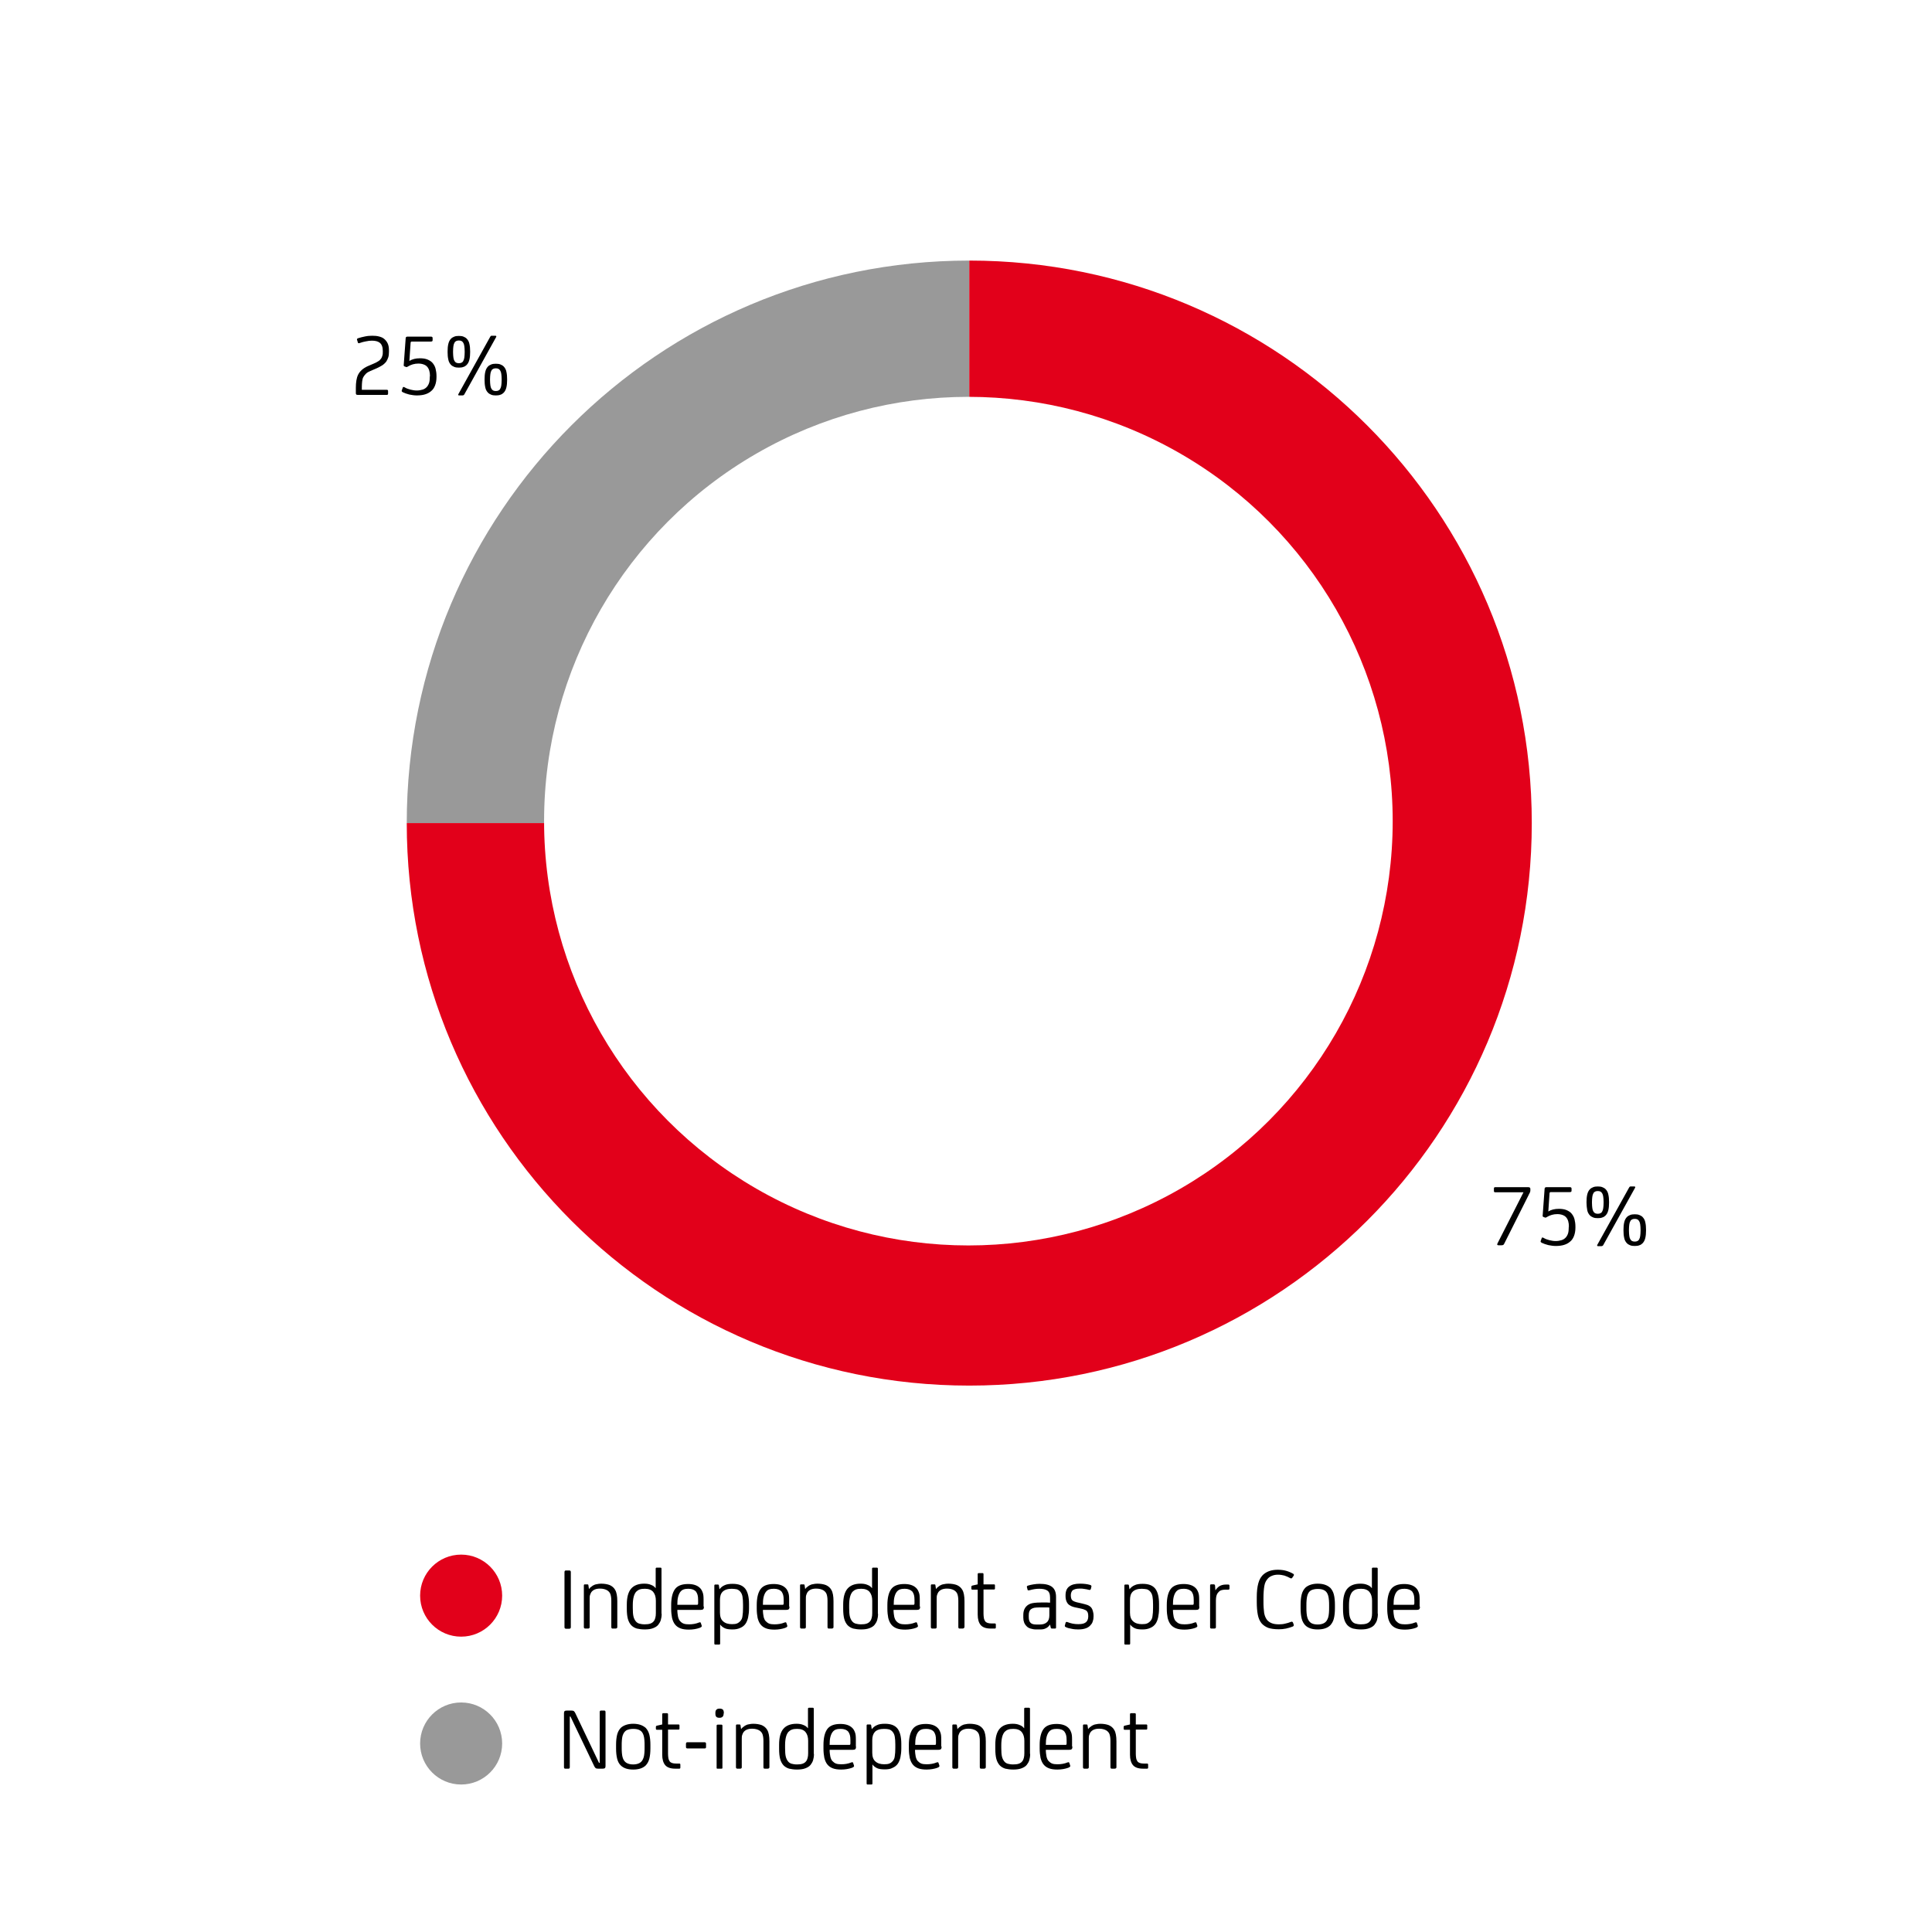 <?xml version="1.0" encoding="UTF-8"?><svg id="Livello_2" xmlns="http://www.w3.org/2000/svg" viewBox="0 0 1097.35 1097.35"><defs><style>.cls-1{fill:#fff;}.cls-2{fill:#999;}.cls-3{fill:#e2001a;}.cls-4{isolation:isolate;}</style></defs><g id="Livello_1-2"><rect class="cls-1" width="1097.35" height="1097.35"/><g><path class="cls-2" d="m550.53,467.5H231.03c0-176.5,143-319.5,319.5-319.5h0v319.5Z"/><path class="cls-3" d="m550.53,467.5V148c176.5,0,319.5,143,319.5,319.5s-143.1,319.5-319.5,319.5-319.5-143-319.5-319.5h319.5Z"/></g><circle class="cls-1" cx="550.03" cy="466.4" r="241"/><circle class="cls-3" cx="261.92" cy="906.3" r="23.3"/><circle class="cls-2" cx="261.92" cy="990.28" r="23.3"/><g class="cls-4"><path d="m203.42,192.1c1.2-.4,2.5-.7,3.9-1s2.8-.4,4.1-.4c1.4,0,2.7.1,3.8.4,1.2.3,2.2.7,3,1.4s1.5,1.5,2,2.6.7,2.4.7,4v.7c0,1.2-.1,2.3-.4,3.2s-.7,1.7-1.2,2.5c-.6.7-1.3,1.4-2.2,2-.9.6-2,1.1-3.2,1.7l-3.5,1.5c-1,.4-1.9.9-2.5,1.5s-1.1,1.2-1.5,1.9-.6,1.5-.7,2.4-.2,2-.2,3.1v1.8h14.2c.4,0,.7.2.7.7v1.5c0,.4-.2.7-.7.7h-16.5c-.5,0-.8-.1-.9-.3-.2-.2-.2-.5-.2-.9v-3c0-1.4.1-2.7.3-4,.2-1.2.5-2.3,1-3.3s1.2-1.9,2.1-2.7,2-1.5,3.3-2.1l3.5-1.5c1-.4,1.9-.9,2.5-1.3.7-.4,1.2-.9,1.6-1.5.4-.5.6-1.1.8-1.8.2-.6.2-1.4.2-2.2v-.4c0-2.2-.6-3.7-1.7-4.6-1-.8-2.5-1.2-4.4-1.2-1.1,0-2.2.1-3.5.4-1.2.2-2.3.5-3.4.9-.4.2-.7.2-.9.1-.2-.1-.3-.3-.3-.5l-.4-1.3c-.1-.2-.1-.4,0-.6,0-.1.3-.3.6-.4Z"/><path d="m244.22,213.7c0-2.4-.5-4.2-1.6-5.4-.5-.6-1.2-1-2-1.3s-1.8-.5-3-.5c-2.2,0-4.2.6-6,1.7-.3.2-.5.3-.6.3s-.3,0-.5-.1l-.8-.3c-.3-.1-.5-.4-.4-.9l1.1-15.1c0-.6.4-.9,1-.9h13.4c.6,0,.9.3.9.8v1.2c0,.3-.1.5-.2.6s-.4.2-.8.2h-10.8c-.4,0-.7.2-.7.7l-.7,10.3c1.6-1,3.6-1.5,6-1.5,1.6,0,3.1.2,4.3.7,1.2.5,2.3,1.2,3,2.1.7.9,1.3,1.9,1.6,3.2.3,1.2.5,2.6.5,4.1v.6c0,1.8-.3,3.4-.8,4.7s-1.2,2.4-2.2,3.2c-1,.9-2.2,1.5-3.5,1.9s-2.9.6-4.7.6c-1.3,0-2.7-.2-4.2-.5-1.5-.4-2.7-.8-3.7-1.3-.3-.2-.5-.3-.6-.5-.1-.1-.1-.3,0-.6l.5-1.4c.1-.3.2-.5.4-.5s.4,0,.7.2c1,.6,2.1,1,3.3,1.3,1.2.3,2.4.5,3.6.5s2.3-.2,3.3-.5,1.7-.8,2.3-1.4c.6-.6,1.1-1.5,1.4-2.4.3-1,.4-2.1.4-3.3v-.5h.1Z"/><path d="m267.03,200.1c0,1.5-.1,2.8-.4,4.1s-.8,2.3-1.6,3.1c-.5.5-1.1.9-1.8,1.1-.7.3-1.6.4-2.6.4s-1.9-.1-2.6-.4c-.7-.3-1.3-.6-1.8-1.1-.8-.8-1.4-1.9-1.6-3.1-.3-1.3-.4-2.6-.4-4.1v-.6c0-1.5.1-2.8.4-4.1s.8-2.3,1.6-3.1c.5-.5,1.1-.8,1.8-1.1.7-.3,1.6-.4,2.6-.4s1.9.1,2.6.4c.7.3,1.3.6,1.8,1.1.8.8,1.4,1.9,1.6,3.1.3,1.3.4,2.6.4,4.1v.6Zm-3.1-.5c0-1.2-.1-2.2-.2-3s-.3-1.4-.6-1.9c-.3-.5-.6-.8-1-1s-.9-.3-1.5-.3-1.1.1-1.5.3-.8.5-1,1c-.3.5-.5,1.1-.6,1.9-.1.8-.2,1.8-.2,3v.5c0,1.2.1,2.2.2,3s.3,1.4.6,1.9c.3.5.6.8,1,1s.9.3,1.5.3,1.1-.1,1.5-.3.8-.5,1-1c.3-.5.5-1.1.6-1.9.1-.8.2-1.8.2-3v-.5Zm14.5-8.3c.1-.2.3-.4.4-.5s.3-.1.6-.1h1.9c.5,0,.7.2.5.7l-18.1,32.6c-.2.4-.6.6-1.1.6h-1.8c-.5,0-.7-.2-.5-.7l18.1-32.6Zm9.6,24.6c0,1.5-.1,2.8-.4,4.1s-.8,2.3-1.6,3.1c-.5.5-1.1.9-1.8,1.1-.7.3-1.6.4-2.6.4s-1.9-.1-2.6-.4c-.7-.3-1.3-.6-1.8-1.1-.8-.8-1.4-1.9-1.6-3.1-.3-1.3-.4-2.6-.4-4.1v-.6c0-1.5.1-2.8.4-4.1s.8-2.3,1.6-3.1c.5-.5,1.1-.8,1.8-1.1.7-.3,1.6-.4,2.6-.4s1.9.1,2.6.4c.7.3,1.3.6,1.8,1.1.8.8,1.4,1.9,1.6,3.1.3,1.3.4,2.6.4,4.1v.6Zm-3.1-.5c0-1.2-.1-2.2-.2-3s-.3-1.4-.6-1.9c-.3-.5-.6-.8-1-1s-.9-.3-1.5-.3-1.1.1-1.5.3-.8.5-1,1c-.3.5-.5,1.1-.6,1.9-.1.8-.2,1.8-.2,3v.5c0,1.2.1,2.2.2,3s.3,1.4.6,1.9c.3.5.6.8,1,1s.9.3,1.5.3,1.1-.1,1.5-.3.8-.5,1-1c.3-.5.5-1.1.6-1.9.1-.8.2-1.8.2-3v-.5Z"/></g><g class="cls-4"><path d="m854.42,706.3c-.2.4-.4.7-.6.8-.2.1-.5.2-1,.2h-1.6c-.8,0-1-.3-.7-1l14.8-29.1h-16.1c-.4,0-.7-.2-.7-.7v-1.5c0-.4.2-.7.7-.7h18.8c.8,0,1.2.3,1.2,1v.9c0,.4-.1.9-.4,1.4s-.5,1-.8,1.6l-13.6,27.1Z"/><path d="m891.12,696.8c0-2.4-.5-4.2-1.6-5.4-.5-.6-1.2-1-2-1.3s-1.8-.5-3-.5c-2.2,0-4.2.6-6,1.7-.3.2-.5.3-.6.3s-.3,0-.5-.1l-.8-.3c-.3-.1-.5-.4-.4-.9l1.1-15.1c0-.6.4-.9,1-.9h13.4c.6,0,.9.3.9.8v1.2c0,.3-.1.5-.2.6-.1.1-.4.2-.8.2h-10.8c-.4,0-.7.2-.7.7l-.7,10.3c1.6-1,3.6-1.5,6-1.5,1.6,0,3.1.2,4.3.7s2.3,1.2,3,2.1c.7.9,1.3,1.9,1.6,3.2.3,1.2.5,2.6.5,4.1v.6c0,1.8-.3,3.4-.8,4.7s-1.2,2.4-2.2,3.2c-1,.9-2.2,1.5-3.5,1.9s-2.9.6-4.7.6c-1.3,0-2.7-.2-4.2-.5-1.5-.4-2.7-.8-3.7-1.3-.3-.2-.5-.3-.6-.5s-.1-.3,0-.6l.5-1.4c.1-.3.2-.5.4-.5s.4,0,.7.2c1,.6,2.1,1,3.3,1.3s2.4.5,3.6.5,2.3-.2,3.3-.5,1.7-.8,2.3-1.4c.6-.6,1.1-1.5,1.4-2.4.3-1,.4-2.1.4-3.3v-.5h.1Z"/><path d="m913.92,683.2c0,1.5-.1,2.8-.4,4.1-.3,1.3-.8,2.3-1.6,3.1-.5.5-1.1.9-1.8,1.1-.7.3-1.6.4-2.6.4s-1.9-.1-2.6-.4c-.7-.3-1.3-.6-1.8-1.1-.8-.8-1.4-1.9-1.6-3.1s-.4-2.6-.4-4.1v-.6c0-1.5.1-2.8.4-4.1.3-1.3.8-2.3,1.6-3.1.5-.5,1.1-.8,1.8-1.1s1.6-.4,2.6-.4,1.9.1,2.6.4c.7.3,1.3.6,1.8,1.1.8.8,1.4,1.9,1.6,3.1.3,1.3.4,2.6.4,4.1v.6Zm-3.1-.5c0-1.2-.1-2.2-.2-3-.1-.8-.3-1.4-.6-1.9s-.6-.8-1-1-.9-.3-1.5-.3-1.1.1-1.5.3-.8.5-1,1c-.3.5-.5,1.1-.6,1.9-.1.8-.2,1.8-.2,3v.5c0,1.2.1,2.2.2,3,.1.8.3,1.4.6,1.9s.6.8,1,1,.9.3,1.5.3,1.1-.1,1.5-.3.8-.5,1-1c.3-.5.5-1.1.6-1.9.1-.8.2-1.8.2-3v-.5Zm14.5-8.2c.1-.2.3-.4.4-.5s.3-.1.6-.1h1.9c.5,0,.7.2.5.7l-18.1,32.6c-.2.4-.6.6-1.1.6h-1.8c-.5,0-.7-.2-.5-.7l18.1-32.6Zm9.6,24.5c0,1.5-.1,2.8-.4,4.1-.3,1.3-.8,2.3-1.6,3.1-.5.5-1.1.9-1.8,1.1-.7.3-1.6.4-2.6.4s-1.9-.1-2.6-.4c-.7-.3-1.3-.6-1.8-1.1-.8-.8-1.4-1.9-1.6-3.1-.3-1.3-.4-2.6-.4-4.1v-.6c0-1.5.1-2.8.4-4.1.3-1.3.8-2.3,1.6-3.1.5-.5,1.1-.8,1.8-1.1s1.6-.4,2.6-.4,1.9.1,2.6.4c.7.3,1.3.6,1.8,1.1.8.8,1.4,1.9,1.6,3.1.3,1.3.4,2.6.4,4.1v.6Zm-3.1-.5c0-1.2-.1-2.2-.2-3s-.3-1.4-.6-1.9-.6-.8-1-1-.9-.3-1.5-.3-1.1.1-1.5.3-.8.5-1,1c-.3.5-.5,1.1-.6,1.9s-.2,1.8-.2,3v.5c0,1.2.1,2.2.2,3s.3,1.4.6,1.9.6.8,1,1,.9.3,1.5.3,1.1-.1,1.5-.3.8-.5,1-1c.3-.5.5-1.1.6-1.9s.2-1.8.2-3v-.5Z"/></g><g class="cls-4"><path d="m324.03,974.98h-.4v28.7c0,.6-.2.9-.7.9h-1.9c-.5,0-.7-.3-.7-.9v-30.6c0-.6.1-1,.4-1.2.2-.2.7-.3,1.3-.3h2.5c.7,0,1.2.1,1.5.4s.6.7.8,1.2l13.4,28.1h.4v-28.8c0-.6.2-.9.7-.9h1.9c.5,0,.7.3.7.9v30.6c0,.6-.1,1-.4,1.2-.2.2-.7.3-1.3.3h-2.5c-.7,0-1.2-.1-1.5-.4s-.6-.7-.8-1.2l-13.4-28Z"/><path d="m369.42,993.08c0,2.3-.2,4.2-.6,5.8-.4,1.6-1.1,2.8-2,3.8-1.6,1.6-4,2.4-7.2,2.4s-5.5-.8-7.1-2.4c-1-1-1.6-2.2-2-3.8-.4-1.6-.6-3.5-.6-5.8v-2c0-2.3.2-4.2.6-5.8.4-1.6,1.1-2.8,2-3.8.8-.8,1.9-1.4,3.1-1.8s2.6-.6,4-.6c1.5,0,2.9.2,4.1.6s2.2,1,3.1,1.8c.9,1,1.6,2.2,2,3.8.4,1.6.6,3.5.6,5.8v2Zm-16.3-.6c0,1.1,0,2.1.1,3.1s.2,1.9.4,2.5c.4,1.5,1.2,2.6,2.2,3.2s2.3.9,3.8.9,2.8-.3,3.8-.9,1.7-1.6,2.2-3.2c.2-.6.3-1.5.4-2.5s.1-2.1.1-3.1v-1c0-1.1,0-2.1-.1-3.1s-.2-1.9-.4-2.5c-.4-1.5-1.2-2.6-2.2-3.1-1-.6-2.3-.8-3.8-.8s-2.8.3-3.8.8c-1,.6-1.7,1.6-2.2,3.1-.2.6-.3,1.5-.4,2.5s-.1,2.1-.1,3.1v1Z"/><path d="m383.53,1004.58c-2.7,0-4.6-.7-5.7-2s-1.7-3.3-1.7-5.9v-14.2h-3.1c-.3,0-.5-.2-.5-.6v-1c0-.4.2-.6.5-.7l3.1-.7v-5.8c0-.4.2-.6.6-.6h2.1c.4,0,.6.2.6.6v5.8h6c.3,0,.5.2.5.5v1.9c0,.3-.2.5-.5.5h-6v13.8c0,.9.1,1.7.2,2.4s.4,1.3.7,1.8c.6.9,1.9,1.3,3.7,1.3h1.8c.2,0,.3,0,.4.1s.2.2.2.5v1.7c0,.4-.2.6-.6.6h-2.3Z"/><path d="m400.22,989.58c.3,0,.5.1.6.2s.2.3.2.6v2c0,.3-.1.5-.3.6-.2.1-.3.1-.5.1h-9.8c-.3,0-.5-.1-.6-.2s-.2-.3-.2-.6v-1.9c0-.2.1-.4.2-.6.1-.1.3-.2.6-.2h9.8Z"/><path d="m411.03,973.18c0,.9-.2,1.5-.6,1.9s-1,.6-1.6.6h-.2c-.9,0-1.5-.2-1.8-.6-.4-.4-.5-1-.5-1.9v-.3c0-.9.2-1.5.7-1.9.4-.4,1-.5,1.7-.5h.2c.7,0,1.2.2,1.6.5.4.4.6,1,.6,1.9v.3h-.1Zm-.7,31c0,.3-.2.4-.5.4h-2.4c-.3,0-.4-.1-.4-.4v-24c0-.4.2-.6.6-.6h2.1c.4,0,.6.2.6.6v24h0Z"/><path d="m436.72,1004.38c-.2.1-.4.2-.7.2h-1.4c-.4,0-.7,0-.8-.2-.1-.1-.2-.3-.2-.7v-14.9c0-1.6-.2-2.8-.5-3.7-.3-.9-1-1.7-1.8-2.2-1-.6-2.4-1-4.1-1-2.4,0-4,.7-5,2.1-.3.5-.5,1-.7,1.6s-.2,1.4-.2,2.4v15.8c0,.5-.3.8-.9.8h-1.6c-.5,0-.8-.3-.8-.8v-23.7c0-.4.2-.6.5-.6h1.5c.4,0,.6.2.6.6l.3,2h.1c.2-.4.5-.7.9-1s.8-.6,1.2-.9c.7-.4,1.4-.7,2.2-.8.8-.2,1.7-.3,2.5-.3,1.9,0,3.6.3,4.9.8,1.3.6,2.3,1.4,3,2.6.5.8.8,1.7,1,2.8s.3,2.3.3,3.8v14.6c0,.4-.1.6-.3.7Z"/><path d="m462.32,996.18c0,1.4-.2,2.6-.5,3.6s-.8,1.8-1.4,2.6c-.7.9-1.7,1.5-3,2s-2.9.7-4.7.7c-1.7,0-3.2-.2-4.5-.5-1.3-.4-2.3-1-3.2-1.9-.8-.9-1.5-2.1-1.9-3.6s-.6-3.4-.6-5.7v-2.4c0-4.1.8-7.1,2.4-9s4.1-2.9,7.5-2.9c1.5,0,2.8.2,3.9.7,1.1.4,1.9,1,2.5,1.8h.1v-11c0-.4.2-.6.6-.6h2.1c.4,0,.6.2.6.6v25.6h.1Zm-3.3-7.4c0-2.1-.5-3.8-1.5-5s-2.6-1.8-4.7-1.8c-1.2,0-2.2.1-3,.4s-1.4.7-2,1.3c-.6.7-1.1,1.7-1.4,2.9-.3,1.2-.5,2.7-.5,4.6v1.7c0,2.1.1,3.7.4,4.9s.8,2.1,1.4,2.8c.5.6,1.2,1,1.9,1.2.8.2,1.7.4,3,.4s2.3-.1,3.2-.4,1.6-.8,2.1-1.5c.4-.5.6-1.1.8-1.8s.3-1.6.3-2.7v-7h0Z"/><path d="m486.22,991.98c0,.7-.1,1.2-.4,1.5s-.8.4-1.5.4h-13.1c0,1.5.2,2.8.4,3.9.3,1.1.6,1.9,1.2,2.5s1.2,1.1,2,1.4,1.8.4,3,.4c2,0,3.9-.3,5.6-1,.7-.3,1.1-.2,1.2.4l.4,1.2c.1.3.1.5,0,.7s-.4.4-1.1.7c-1.7.6-3.8,1-6.1,1-1.9,0-3.5-.2-4.8-.7s-2.3-1.2-3.1-2.2c-.8-1-1.3-2.2-1.7-3.7-.3-1.5-.5-3.3-.5-5.3v-2c0-4,.7-7,2.1-9s3.9-3,7.5-3c2.9,0,5.1.7,6.6,2.1.8.7,1.3,1.6,1.7,2.7.4,1,.5,2.3.5,4v4h.1Zm-8.7-10c-1.1,0-2,.1-2.8.4s-1.4.8-1.9,1.5-.9,1.6-1.2,2.8c-.3,1.2-.4,2.7-.4,4.4h11c.3,0,.5,0,.6-.1s.2-.3.2-.7v-1.9c0-1.2-.1-2.2-.3-2.9-.2-.7-.5-1.3-.9-1.9-1-1.1-2.4-1.6-4.3-1.6Z"/><path d="m502.53,1004.98c-1.9,0-3.4-.2-4.4-.7s-1.9-1.1-2.5-2h-.1v10.7c0,.4-.2.6-.5.6h-2.3c-.3,0-.5-.2-.5-.6v-32.9c0-.4.2-.6.5-.6h1.5c.4,0,.6.2.6.6l.3,2h.1c.7-.9,1.6-1.7,2.8-2.2,1.2-.6,2.7-.8,4.6-.8,3.4,0,5.7.9,7.2,2.8,1.4,1.9,2.1,4.7,2.1,8.6v2.7c0,1.8-.2,3.5-.5,4.9s-.8,2.7-1.5,3.7-1.7,1.8-2.9,2.3c-1.2.7-2.7.9-4.5.9Zm-.4-23c-2.4,0-4.1.6-5.2,1.7-1,1.1-1.5,2.7-1.5,4.7v7.2c0,2.2.6,3.9,1.8,4.9,1.2,1.1,2.9,1.6,5,1.6,1.2,0,2.2-.1,2.9-.4.8-.3,1.4-.8,2-1.5s1-1.6,1.1-2.8c.2-1.1.3-2.7.3-4.6v-1.9c0-1.8-.1-3.2-.3-4.4-.2-1.2-.6-2.1-1.3-2.9-.5-.6-1.1-1-1.9-1.3-.8-.2-1.7-.3-2.9-.3Z"/><path d="m534.82,991.98c0,.7-.1,1.2-.4,1.5s-.8.4-1.5.4h-13.2c0,1.5.2,2.8.4,3.9.3,1.1.6,1.9,1.2,2.5s1.2,1.1,2,1.4,1.8.4,3,.4c2,0,3.9-.3,5.6-1,.7-.3,1.1-.2,1.2.4l.4,1.2c.1.3.1.5,0,.7s-.4.4-1.1.7c-1.7.6-3.8,1-6.1,1-1.9,0-3.5-.2-4.8-.7s-2.3-1.2-3.1-2.2c-.8-1-1.3-2.2-1.7-3.7-.3-1.5-.5-3.3-.5-5.3v-2c0-4,.7-7,2.1-9s3.9-3,7.5-3c2.9,0,5.1.7,6.6,2.1.8.7,1.3,1.6,1.7,2.7.4,1,.5,2.3.5,4v4h.2Zm-8.7-10c-1.1,0-2,.1-2.8.4s-1.4.8-1.9,1.5-.9,1.6-1.2,2.8c-.3,1.2-.4,2.7-.4,4.4h11c.3,0,.5,0,.6-.1s.2-.3.2-.7v-1.9c0-1.2-.1-2.2-.3-2.9-.2-.7-.5-1.3-.9-1.9-1-1.1-2.4-1.6-4.3-1.6Z"/><path d="m559.62,1004.38c-.2.1-.4.2-.7.2h-1.4c-.4,0-.7,0-.8-.2-.1-.1-.2-.3-.2-.7v-14.9c0-1.6-.2-2.8-.5-3.7-.3-.9-1-1.7-1.8-2.2-1-.6-2.4-1-4.1-1-2.4,0-4,.7-5,2.1-.3.5-.5,1-.7,1.6s-.2,1.4-.2,2.4v15.8c0,.5-.3.8-.9.8h-1.6c-.5,0-.8-.3-.8-.8v-23.7c0-.4.2-.6.5-.6h1.5c.4,0,.6.2.6.6l.3,2h.1c.2-.4.5-.7.9-1s.8-.6,1.2-.9c.7-.4,1.4-.7,2.2-.8.8-.2,1.7-.3,2.5-.3,1.9,0,3.6.3,4.9.8,1.3.6,2.3,1.4,3,2.6.5.8.8,1.7,1,2.8s.3,2.3.3,3.8v14.6c0,.4-.1.6-.3.7Z"/><path d="m585.12,996.18c0,1.4-.2,2.6-.5,3.6s-.8,1.8-1.4,2.6c-.7.9-1.7,1.5-3,2s-2.9.7-4.7.7c-1.7,0-3.2-.2-4.5-.5-1.3-.4-2.3-1-3.2-1.9-.8-.9-1.5-2.1-1.9-3.6s-.6-3.4-.6-5.7v-2.4c0-4.1.8-7.1,2.4-9s4.1-2.9,7.5-2.9c1.5,0,2.8.2,3.9.7,1.1.4,1.9,1,2.5,1.8h.1v-11c0-.4.2-.6.6-.6h2.1c.4,0,.6.2.6.6v25.6h.1Zm-3.3-7.4c0-2.1-.5-3.8-1.5-5s-2.6-1.8-4.7-1.8c-1.2,0-2.2.1-3,.4s-1.4.7-2,1.3c-.6.7-1.1,1.7-1.4,2.9-.3,1.2-.5,2.7-.5,4.6v1.7c0,2.1.1,3.7.4,4.9s.8,2.1,1.4,2.8c.5.6,1.2,1,1.9,1.2.8.2,1.7.4,3,.4,1.2,0,2.3-.1,3.2-.4.9-.3,1.6-.8,2.1-1.5.4-.5.6-1.1.8-1.8.2-.7.3-1.6.3-2.7v-7h0Z"/><path d="m609.12,991.98c0,.7-.1,1.2-.4,1.5s-.8.4-1.5.4h-13.2c0,1.5.2,2.8.4,3.9.3,1.1.6,1.9,1.2,2.5s1.2,1.1,2,1.4,1.8.4,3,.4c2,0,3.9-.3,5.6-1,.7-.3,1.1-.2,1.2.4l.4,1.2c.1.3.1.5,0,.7s-.4.4-1.1.7c-1.7.6-3.8,1-6.1,1-1.9,0-3.5-.2-4.8-.7s-2.3-1.2-3.1-2.2c-.8-1-1.3-2.2-1.7-3.7-.3-1.5-.5-3.3-.5-5.3v-2c0-4,.7-7,2.1-9s3.9-3,7.5-3c2.9,0,5.1.7,6.6,2.1.8.7,1.3,1.6,1.7,2.7.4,1,.5,2.3.5,4v4h.2Zm-8.8-10c-1.1,0-2,.1-2.8.4s-1.4.8-1.9,1.5-.9,1.6-1.2,2.8c-.3,1.2-.4,2.7-.4,4.4h11c.3,0,.5,0,.6-.1s.2-.3.2-.7v-1.9c0-1.2-.1-2.2-.3-2.9-.2-.7-.5-1.3-.9-1.9-.9-1.1-2.3-1.6-4.3-1.6Z"/><path d="m633.82,1004.38c-.2.1-.4.2-.7.2h-1.4c-.4,0-.7,0-.8-.2-.1-.1-.2-.3-.2-.7v-14.9c0-1.6-.2-2.8-.5-3.7-.3-.9-1-1.7-1.8-2.2-1-.6-2.4-1-4.1-1-2.4,0-4,.7-5,2.1-.3.5-.5,1-.7,1.6s-.2,1.4-.2,2.4v15.8c0,.5-.3.8-.9.8h-1.6c-.5,0-.8-.3-.8-.8v-23.7c0-.4.2-.6.5-.6h1.5c.4,0,.6.2.6.6l.3,2h.1c.2-.4.5-.7.9-1s.8-.6,1.2-.9c.7-.4,1.4-.7,2.2-.8.8-.2,1.7-.3,2.5-.3,1.9,0,3.6.3,4.9.8,1.3.6,2.3,1.4,3,2.6.5.8.8,1.7,1,2.8s.3,2.3.3,3.8v14.6c0,.4-.1.6-.3.7Z"/><path d="m649.22,1004.58c-2.7,0-4.6-.7-5.7-2s-1.7-3.3-1.7-5.9v-14.2h-3.1c-.3,0-.5-.2-.5-.6v-1c0-.4.2-.6.5-.7l3.1-.7v-5.8c0-.4.2-.6.6-.6h2.1c.4,0,.6.2.6.6v5.8h6c.3,0,.5.2.5.5v1.9c0,.3-.2.5-.5.5h-6v13.8c0,.9.1,1.7.2,2.4.1.7.4,1.3.7,1.8.6.9,1.9,1.3,3.7,1.3h1.8c.2,0,.3,0,.4.1s.2.2.2.5v1.7c0,.4-.2.6-.6.6h-2.3Z"/></g><g class="cls-4"><path d="m323.32,892c.6,0,.9.3.9.9v31.3c0,.6-.3.9-.9.9h-1.8c-.6,0-.9-.3-.9-.9v-31.3c0-.6.3-.9.8-.9h1.9Z"/><path d="m350.32,924.8c-.2.1-.4.2-.7.2h-1.4c-.4,0-.7,0-.8-.2-.1-.1-.2-.3-.2-.7v-14.9c0-1.6-.2-2.8-.5-3.7s-1-1.7-1.8-2.2c-1-.6-2.4-1-4.1-1-2.4,0-4,.7-5,2.1-.3.5-.5,1-.7,1.6s-.2,1.4-.2,2.4v15.8c0,.5-.3.8-.9.8h-1.6c-.5,0-.8-.3-.8-.8v-23.7c0-.4.2-.6.5-.6h1.5c.4,0,.6.2.6.6l.3,2h.1c.2-.4.5-.7.9-1s.8-.6,1.2-.9c.7-.4,1.4-.7,2.2-.8.8-.2,1.7-.3,2.5-.3,1.9,0,3.6.3,4.9.8,1.3.6,2.3,1.4,3,2.6.5.8.8,1.7,1,2.8s.3,2.3.3,3.8v14.6c0,.4-.1.6-.3.7Z"/><path d="m375.82,916.6c0,1.4-.2,2.6-.5,3.6s-.8,1.8-1.4,2.6c-.7.9-1.7,1.5-3,2s-2.9.7-4.7.7c-1.7,0-3.2-.2-4.5-.5-1.3-.4-2.3-1-3.2-1.9-.8-.9-1.5-2.1-1.9-3.6s-.6-3.4-.6-5.7v-2.4c0-4.1.8-7.1,2.4-9s4.1-2.9,7.5-2.9c1.5,0,2.8.2,3.9.7,1.1.4,1.9,1,2.5,1.8h.1v-11c0-.4.2-.6.6-.6h2.1c.4,0,.6.2.6.6v25.6h.1Zm-3.3-7.4c0-2.1-.5-3.8-1.5-5s-2.6-1.8-4.7-1.8c-1.2,0-2.2.1-3,.4s-1.4.7-2,1.3c-.6.7-1.1,1.7-1.4,2.9s-.5,2.7-.5,4.6v1.7c0,2.1.1,3.7.4,4.9s.8,2.1,1.4,2.8c.5.6,1.2,1,1.9,1.2.8.2,1.7.4,3,.4,1.2,0,2.3-.1,3.2-.4s1.6-.8,2.1-1.5c.4-.5.6-1.1.8-1.8.2-.7.3-1.6.3-2.7v-7h0Z"/><path d="m399.82,912.5c0,.7-.1,1.2-.4,1.5s-.8.4-1.5.4h-13.2c0,1.5.2,2.8.4,3.9.3,1.1.6,1.9,1.2,2.5.5.6,1.2,1.1,2,1.4.8.3,1.8.4,3,.4,2,0,3.9-.3,5.6-1,.7-.3,1.1-.2,1.2.4l.4,1.2c.1.3.1.5,0,.7s-.4.4-1.1.7c-1.7.6-3.8,1-6.1,1-1.9,0-3.5-.2-4.8-.7s-2.3-1.2-3.1-2.2c-.8-1-1.3-2.2-1.7-3.7-.3-1.5-.5-3.3-.5-5.3v-2c0-4,.7-7,2.1-9s3.9-3,7.5-3c2.9,0,5.1.7,6.6,2.1.8.7,1.3,1.6,1.7,2.7.4,1,.5,2.3.5,4v4h.2Zm-8.8-10.1c-1.1,0-2,.1-2.8.4-.8.3-1.4.8-1.9,1.5s-.9,1.6-1.2,2.8c-.3,1.2-.4,2.7-.4,4.4h11c.3,0,.5,0,.6-.1s.2-.3.2-.7v-1.9c0-1.2-.1-2.2-.3-2.9-.2-.7-.5-1.3-.9-1.9-.9-1-2.3-1.6-4.3-1.6Z"/><path d="m416.03,925.5c-1.9,0-3.4-.2-4.4-.7s-1.9-1.1-2.5-2h-.1v10.7c0,.4-.2.6-.5.6h-2.3c-.3,0-.5-.2-.5-.6v-32.9c0-.4.2-.6.5-.6h1.5c.4,0,.6.2.6.6l.3,2h.1c.7-.9,1.6-1.7,2.8-2.2,1.2-.6,2.7-.8,4.6-.8,3.4,0,5.7.9,7.2,2.8,1.4,1.9,2.1,4.7,2.1,8.6v2.7c0,1.8-.2,3.5-.5,4.9s-.8,2.7-1.5,3.7-1.7,1.8-2.9,2.3c-1.2.6-2.7.9-4.5.9Zm-.4-23.1c-2.4,0-4.1.6-5.2,1.7s-1.5,2.7-1.5,4.7v7.2c0,2.2.6,3.9,1.8,4.9,1.2,1.1,2.9,1.6,5,1.6,1.2,0,2.2-.1,2.9-.4s1.4-.8,2-1.5,1-1.6,1.1-2.8c.2-1.1.3-2.7.3-4.6v-1.9c0-1.8-.1-3.2-.3-4.4-.2-1.2-.6-2.1-1.3-2.9-.5-.6-1.1-1-1.9-1.3-.7-.1-1.7-.3-2.9-.3Z"/><path d="m448.42,912.5c0,.7-.1,1.2-.4,1.5s-.8.4-1.5.4h-13.2c0,1.5.2,2.8.4,3.9.3,1.1.6,1.9,1.2,2.5s1.2,1.1,2,1.4,1.8.4,3,.4c2,0,3.9-.3,5.6-1,.7-.3,1.1-.2,1.2.4l.4,1.2c.1.3.1.5,0,.7s-.4.4-1.1.7c-1.7.6-3.8,1-6.1,1-1.9,0-3.5-.2-4.8-.7s-2.3-1.2-3.1-2.2c-.8-1-1.3-2.2-1.7-3.7-.3-1.5-.5-3.3-.5-5.3v-2c0-4,.7-7,2.1-9s3.9-3,7.5-3c2.9,0,5.1.7,6.6,2.1.8.7,1.3,1.6,1.7,2.7.4,1,.5,2.3.5,4v4h.2Zm-8.8-10.1c-1.1,0-2,.1-2.8.4-.8.3-1.4.8-1.9,1.5s-.9,1.6-1.2,2.8c-.3,1.2-.4,2.7-.4,4.4h11c.3,0,.5,0,.6-.1s.2-.3.2-.7v-1.9c0-1.2-.1-2.2-.3-2.9-.2-.7-.5-1.3-.9-1.9-.9-1-2.3-1.6-4.3-1.6Z"/><path d="m473.12,924.8c-.2.1-.4.2-.7.2h-1.4c-.4,0-.7,0-.8-.2-.1-.1-.2-.3-.2-.7v-14.9c0-1.6-.2-2.8-.5-3.7s-1-1.7-1.8-2.2c-1-.6-2.4-1-4.1-1-2.4,0-4,.7-5,2.1-.3.5-.5,1-.7,1.6s-.2,1.4-.2,2.4v15.8c0,.5-.3.8-.9.8h-1.6c-.5,0-.8-.3-.8-.8v-23.7c0-.4.2-.6.5-.6h1.5c.4,0,.6.2.6.6l.3,2h.1c.2-.4.5-.7.9-1s.8-.6,1.2-.9c.7-.4,1.4-.7,2.2-.8.8-.2,1.7-.3,2.5-.3,1.9,0,3.6.3,4.9.8,1.3.6,2.3,1.4,3,2.6.5.8.8,1.7,1,2.8s.3,2.3.3,3.8v14.6c0,.4-.1.6-.3.7Z"/><path d="m498.72,916.6c0,1.4-.2,2.6-.5,3.6s-.8,1.8-1.4,2.6c-.7.9-1.7,1.5-3,2s-2.9.7-4.7.7c-1.7,0-3.2-.2-4.5-.5-1.3-.4-2.3-1-3.2-1.9-.8-.9-1.5-2.1-1.9-3.6s-.6-3.4-.6-5.7v-2.4c0-4.1.8-7.1,2.4-9s4.1-2.9,7.5-2.9c1.5,0,2.8.2,3.9.7,1.1.4,1.9,1,2.5,1.8h.1v-11c0-.4.2-.6.6-.6h2.1c.4,0,.6.2.6.6v25.6h.1Zm-3.3-7.4c0-2.1-.5-3.8-1.5-5s-2.6-1.8-4.7-1.8c-1.2,0-2.2.1-3,.4-.8.3-1.4.7-2,1.3-.6.7-1.1,1.7-1.4,2.9s-.5,2.7-.5,4.6v1.7c0,2.1.1,3.7.4,4.9s.8,2.1,1.4,2.8c.5.6,1.2,1,1.9,1.2.8.2,1.7.4,3,.4s2.3-.1,3.2-.4c.9-.3,1.6-.8,2.1-1.5.4-.5.6-1.1.8-1.8.2-.7.3-1.6.3-2.7v-7h0Z"/><path d="m522.62,912.5c0,.7-.1,1.2-.4,1.5s-.8.4-1.5.4h-13.2c0,1.5.2,2.8.4,3.9.3,1.1.6,1.9,1.2,2.5.5.6,1.2,1.1,2,1.4.8.3,1.8.4,3,.4,2,0,3.9-.3,5.6-1,.7-.3,1.1-.2,1.2.4l.4,1.2c.1.3.1.5,0,.7s-.4.4-1.1.7c-1.7.6-3.8,1-6.1,1-1.9,0-3.5-.2-4.8-.7s-2.3-1.2-3.1-2.2c-.8-1-1.3-2.2-1.7-3.7-.3-1.5-.5-3.3-.5-5.3v-2c0-4,.7-7,2.1-9s3.9-3,7.5-3c2.9,0,5.1.7,6.6,2.1.8.7,1.3,1.6,1.7,2.7.4,1,.5,2.3.5,4v4h.2Zm-8.7-10.1c-1.1,0-2,.1-2.8.4-.8.3-1.4.8-1.9,1.5s-.9,1.6-1.2,2.8c-.3,1.2-.4,2.7-.4,4.4h11c.3,0,.5,0,.6-.1s.2-.3.2-.7v-1.9c0-1.2-.1-2.2-.3-2.9-.2-.7-.5-1.3-.9-1.9-1-1-2.4-1.6-4.3-1.6Z"/><path d="m547.42,924.8c-.2.1-.4.2-.7.2h-1.4c-.4,0-.7,0-.8-.2-.1-.1-.2-.3-.2-.7v-14.9c0-1.6-.2-2.8-.5-3.7s-1-1.7-1.8-2.2c-1-.6-2.4-1-4.1-1-2.4,0-4,.7-5,2.1-.3.5-.5,1-.7,1.6s-.2,1.4-.2,2.4v15.8c0,.5-.3.8-.9.8h-1.6c-.5,0-.8-.3-.8-.8v-23.7c0-.4.2-.6.5-.6h1.5c.4,0,.6.2.6.6l.3,2h.1c.2-.4.5-.7.9-1s.8-.6,1.2-.9c.7-.4,1.4-.7,2.2-.8.8-.2,1.7-.3,2.6-.3,1.9,0,3.6.3,4.9.8,1.3.6,2.3,1.4,3,2.6.5.8.8,1.7,1,2.8s.3,2.3.3,3.8v14.6c-.1.4-.2.6-.4.7Z"/><path d="m562.72,925c-2.7,0-4.6-.7-5.7-2s-1.7-3.3-1.7-5.9v-14.2h-3.1c-.3,0-.5-.2-.5-.6v-1c0-.4.2-.6.5-.7l3.1-.7v-5.8c0-.4.2-.6.6-.6h2.1c.4,0,.6.2.6.6v5.8h6c.3,0,.5.2.5.5v1.9c0,.3-.2.5-.5.5h-6v13.8c0,.9.1,1.7.2,2.4s.4,1.3.7,1.8c.6.9,1.9,1.3,3.7,1.3h1.8c.2,0,.3,0,.4.1s.2.2.2.5v1.7c0,.4-.2.6-.6.6h-2.3Z"/><path d="m596.42,922.8h-.1c-.6.9-1.3,1.6-2.2,2-.9.5-1.9.7-3.2.7h-2.5c-1.1,0-2.1-.2-3.1-.5s-1.8-.8-2.3-1.4c-1.2-1.2-1.8-2.8-1.8-4.8v-1.5c0-1.6.3-2.9,1-4s1.7-1.9,3-2.4c.6-.2,1.3-.4,2.3-.5.9-.1,2.2-.2,3.9-.2h3.3c.6,0,1.1.1,1.7.1v-2.9c0-2-.5-3.3-1.6-4-1-.7-2.6-1-4.6-1-1.8,0-3.5.3-5.3.8-.4.1-.7.1-.9.1s-.4-.2-.4-.5l-.3-1.1c-.1-.3-.1-.6,0-.7.1-.2.2-.3.6-.4.9-.3,1.9-.5,3.1-.7s2.4-.3,3.5-.3c3.3,0,5.6.6,7.1,1.8s2.2,3.1,2.2,5.7v17.4c0,.3-.2.5-.6.5h-1.7c-.4,0-.7-.2-.7-.5l-.4-1.7Zm-.3-9.7c-.4-.1-.9-.1-1.4-.1h-4.6c-1.1,0-2,.1-2.7.2-.7.2-1.3.4-1.8.8-.9.6-1.3,1.8-1.3,3.4v1.1c0,1.6.4,2.7,1.1,3.3.6.6,1.7.9,3.1.9h2.1c1.7,0,3-.4,4-1.3,1-.9,1.4-2.2,1.4-4v-4.3h.1Z"/><path d="m612.42,925.5c-1.3,0-2.6-.1-3.9-.4-1.3-.2-2.3-.5-3.1-.9-.5-.2-.7-.5-.6-.9l.4-1.5c.1-.5.5-.7,1-.5,1,.4,2,.7,3,.9s2.1.3,3.2.3c1.2,0,2.1-.1,2.8-.3.6-.2,1.1-.4,1.6-.8.8-.7,1.3-1.8,1.3-3.3v-.1c0-.9-.1-1.6-.3-2.1-.2-.5-.6-1-1.1-1.3-.4-.2-.9-.4-1.4-.6-.6-.2-1.3-.3-2.1-.5l-1.4-.3c-1.7-.3-3.1-.7-4-1.3-1-.5-1.6-1.3-2-2.2s-.6-1.9-.6-3.1v-.5c0-2.3.7-4,2.1-5,1.4-1.1,3.4-1.6,6.1-1.6,2.1,0,4,.2,5.7.7.6.2.9.5.8.9l-.3,1.3c-.1.3-.2.5-.4.6s-.4.1-.8,0c-.7-.2-1.6-.4-2.5-.5-.9-.2-1.8-.2-2.6-.2-1.1,0-1.9.1-2.6.3-.6.2-1.1.4-1.5.7-.3.3-.5.6-.7,1.1s-.3,1-.3,1.6v.4c0,.5.1,1,.2,1.4s.3.8.6,1.1c.3.3.8.6,1.4.8s1.4.5,2.6.7l1.3.3c1.3.3,2.4.6,3.3.9,1,.4,1.7.9,2.2,1.5.4.5.7,1.1.9,1.9.2.7.4,1.6.4,2.6v.5c0,.9-.1,1.8-.4,2.6-.2.9-.6,1.6-1.1,2.1-1.3,1.8-3.7,2.7-7.2,2.7Z"/><path d="m648.92,925.5c-1.9,0-3.4-.2-4.4-.7s-1.9-1.1-2.5-2h-.1v10.7c0,.4-.2.6-.5.6h-2.3c-.3,0-.5-.2-.5-.6v-32.9c0-.4.2-.6.5-.6h1.5c.4,0,.6.2.6.6l.3,2h.1c.7-.9,1.6-1.7,2.8-2.2,1.2-.6,2.7-.8,4.6-.8,3.4,0,5.7.9,7.2,2.8,1.4,1.9,2.1,4.7,2.1,8.6v2.7c0,1.8-.2,3.5-.5,4.9s-.8,2.7-1.5,3.7-1.7,1.8-2.9,2.3c-1.2.6-2.7.9-4.5.9Zm-.4-23.1c-2.4,0-4.1.6-5.2,1.7s-1.5,2.7-1.5,4.7v7.2c0,2.2.6,3.9,1.8,4.9,1.2,1.1,2.9,1.6,5,1.6,1.2,0,2.2-.1,2.9-.4s1.4-.8,2-1.5,1-1.6,1.1-2.8c.2-1.1.3-2.7.3-4.6v-1.9c0-1.8-.1-3.2-.3-4.4-.2-1.2-.6-2.1-1.3-2.9-.5-.6-1.1-1-1.9-1.3-.7-.1-1.7-.3-2.9-.3Z"/><path d="m681.22,912.5c0,.7-.1,1.2-.4,1.5s-.8.4-1.5.4h-13.1c0,1.5.2,2.8.4,3.9.3,1.1.6,1.9,1.2,2.5s1.2,1.1,2,1.4,1.8.4,3,.4c2,0,3.9-.3,5.6-1,.7-.3,1.1-.2,1.2.4l.4,1.2c.1.3.1.5,0,.7s-.4.4-1.1.7c-1.7.6-3.8,1-6.1,1-1.9,0-3.5-.2-4.8-.7s-2.3-1.2-3.1-2.2c-.8-1-1.3-2.2-1.7-3.7-.3-1.5-.5-3.3-.5-5.3v-2c0-4,.7-7,2.1-9s3.9-3,7.5-3c2.9,0,5.1.7,6.6,2.1.8.7,1.3,1.6,1.7,2.7.4,1,.5,2.3.5,4v4h.1Zm-8.7-10.1c-1.1,0-2,.1-2.8.4-.8.3-1.4.8-1.9,1.5s-.9,1.6-1.2,2.8c-.3,1.2-.4,2.7-.4,4.4h11c.3,0,.5,0,.6-.1s.2-.3.2-.7v-1.9c0-1.2-.1-2.2-.3-2.9-.2-.7-.5-1.3-.9-1.9-1-1-2.4-1.6-4.3-1.6Z"/><path d="m688.12,925c-.5,0-.8-.2-.8-.7v-23.8c0-.4.2-.6.6-.6h1.5c.2,0,.4.1.5.2.1.1.1.2.2.4l.2,2.7h.1c.5-.8,1.2-1.6,2.1-2.2.9-.6,2.2-1,3.8-1h1.3c.4,0,.7.2.7.6v1.7c0,.4-.2.6-.7.6h-1.4c-1.3,0-2.3.2-3,.5-.7.4-1.2.9-1.7,1.6-.3.5-.6,1.2-.7,1.8-.1.7-.2,1.4-.2,2.2v15.3c0,.4-.3.7-.9.7h-1.6Z"/><path d="m734.53,893.9c.4.2.5.6.3,1l-.9,1.3c-.2.3-.6.4-1,.2-1.1-.6-2.2-1.1-3.4-1.5-1.2-.3-2.4-.5-3.6-.5-1.3,0-2.4.2-3.4.6-1,.4-1.8.9-2.4,1.6-1,1.1-1.7,2.4-2,4.2-.3,1.7-.5,4.1-.5,7v1.4c0,1.5,0,2.8.1,4,.1,1.1.2,2.2.3,3,.2.9.4,1.7.7,2.3.3.7.7,1.3,1.1,1.8.7.7,1.5,1.3,2.6,1.7,1,.4,2.4.6,4,.6,1.2,0,2.4-.1,3.5-.4,1.1-.2,2.3-.6,3.3-1,.6-.2,1-.1,1.2.5l.4,1.1c.1.5-.1.9-.7,1.1-1.1.4-2.3.8-3.7,1.1s-2.7.4-4.1.4c-2.5,0-4.5-.3-6-.8-1.5-.6-2.7-1.4-3.7-2.5-1.1-1.3-1.8-2.9-2.2-4.9s-.6-4.5-.6-7.3v-2.7c0-3.2.3-5.9.9-8,.6-2.2,1.6-3.9,3.2-5.2,2-1.6,4.6-2.4,7.8-2.4,1.8,0,3.4.2,4.8.6s2.8,1,4,1.7Z"/><path d="m758.22,913.5c0,2.3-.2,4.2-.6,5.8-.4,1.6-1.1,2.8-2,3.8-1.6,1.6-4,2.4-7.2,2.4s-5.5-.8-7.1-2.4c-.9-1-1.6-2.2-2-3.8s-.6-3.5-.6-5.8v-2c0-2.3.2-4.2.6-5.8s1.1-2.8,2-3.8c.8-.8,1.9-1.4,3.1-1.8s2.6-.6,4-.6c1.5,0,2.9.2,4.1.6s2.2,1,3.1,1.8c.9,1,1.6,2.2,2,3.8s.6,3.5.6,5.8v2h0Zm-16.2-.5c0,1.1,0,2.1.1,3.1s.2,1.9.4,2.5c.4,1.5,1.2,2.6,2.1,3.2s2.3.9,3.8.9,2.8-.3,3.8-.9c1-.6,1.7-1.6,2.2-3.2.2-.6.3-1.5.4-2.5.1-1,.1-2.1.1-3.1v-1c0-1.1,0-2.1-.1-3.1s-.2-1.9-.4-2.5c-.4-1.5-1.2-2.6-2.2-3.1-1-.6-2.3-.8-3.8-.8s-2.8.3-3.8.8c-1,.6-1.7,1.6-2.1,3.1-.2.6-.3,1.5-.4,2.5-.1,1-.1,2.1-.1,3.1v1Z"/><path d="m782.62,916.6c0,1.4-.2,2.6-.5,3.6s-.8,1.8-1.4,2.6c-.7.9-1.7,1.5-3,2s-2.9.7-4.7.7c-1.7,0-3.2-.2-4.5-.5-1.3-.4-2.3-1-3.2-1.9-.8-.9-1.5-2.1-1.9-3.6s-.6-3.4-.6-5.7v-2.4c0-4.1.8-7.1,2.4-9,1.6-1.9,4.1-2.9,7.5-2.9,1.5,0,2.8.2,3.9.7,1.1.4,1.9,1,2.5,1.8h.1v-11c0-.4.2-.6.6-.6h2.1c.4,0,.6.2.6.6v25.6h.1Zm-3.3-7.4c0-2.1-.5-3.8-1.5-5s-2.6-1.8-4.7-1.8c-1.2,0-2.2.1-3,.4-.8.3-1.4.7-2,1.3-.6.7-1.1,1.7-1.4,2.9-.3,1.2-.5,2.7-.5,4.6v1.7c0,2.1.1,3.7.4,4.9s.8,2.1,1.4,2.8c.5.6,1.2,1,1.9,1.2.8.2,1.7.4,3,.4,1.2,0,2.3-.1,3.2-.4.9-.3,1.6-.8,2.1-1.5.4-.5.6-1.1.8-1.8s.3-1.6.3-2.7v-7Z"/><path d="m806.53,912.5c0,.7-.1,1.2-.4,1.5-.3.3-.8.4-1.5.4h-13.2c0,1.5.2,2.8.4,3.9.3,1.1.6,1.9,1.2,2.5s1.2,1.1,2,1.4,1.8.4,3,.4c2,0,3.9-.3,5.6-1,.7-.3,1.1-.2,1.2.4l.4,1.2c.1.3.1.5,0,.7s-.4.4-1.1.7c-1.7.6-3.8,1-6.1,1-1.9,0-3.5-.2-4.8-.7s-2.3-1.2-3.1-2.2-1.3-2.2-1.7-3.7c-.3-1.5-.5-3.3-.5-5.3v-2c0-4,.7-7,2.1-9,1.4-2,3.9-3,7.5-3,2.9,0,5.1.7,6.6,2.1.8.7,1.3,1.6,1.7,2.7.4,1,.5,2.3.5,4v4h.2Zm-8.7-10.1c-1.1,0-2,.1-2.8.4-.8.3-1.4.8-1.9,1.5s-.9,1.6-1.2,2.8-.4,2.7-.4,4.4h11c.3,0,.5,0,.6-.1s.2-.3.2-.7v-1.9c0-1.2-.1-2.2-.3-2.9s-.5-1.3-.9-1.9c-.9-1-2.4-1.6-4.3-1.6Z"/></g></g></svg>